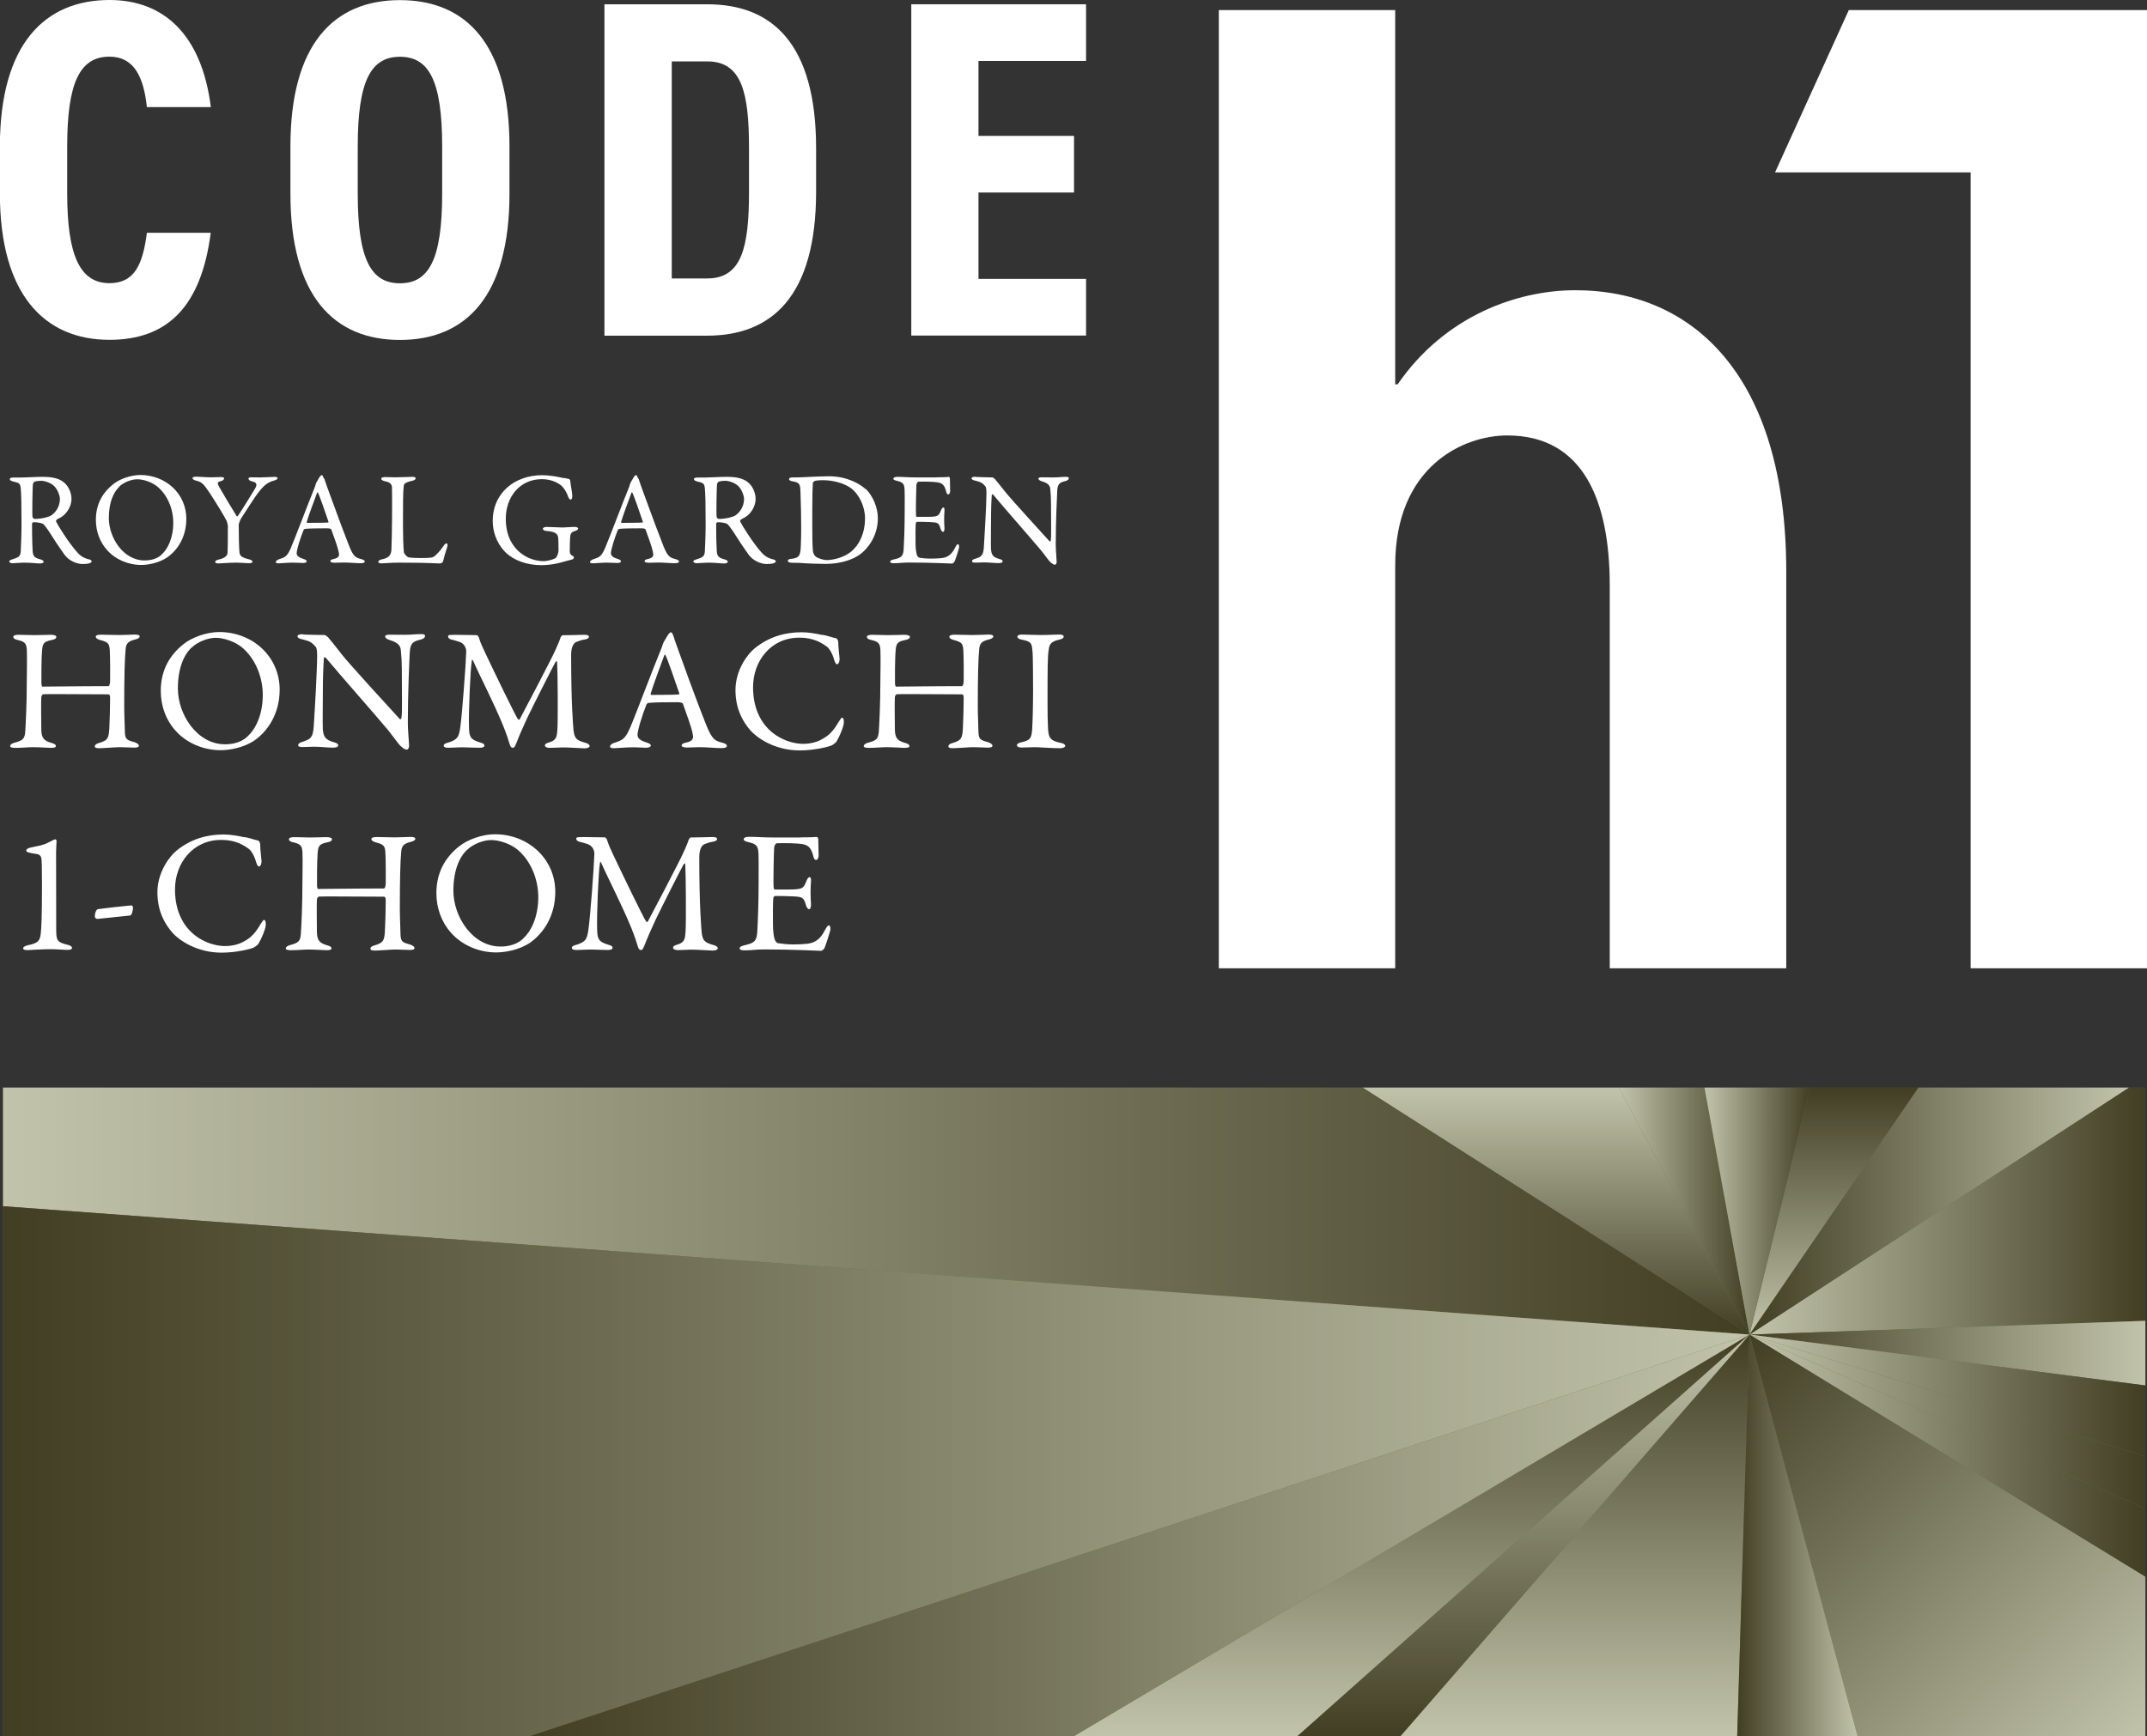 <svg viewBox="0 0 185.63 150.14" xmlns="http://www.w3.org/2000/svg" xmlns:xlink="http://www.w3.org/1999/xlink"><rect x="0" y="0" width="185.63" height="150.14" fill="#333333" stroke="none"/><linearGradient id="a" gradientUnits="userSpaceOnUse" x1="139.98" x2="151.26" y1="104.74" y2="104.74"><stop offset="0" stop-color="#fff"/><stop offset="1" stop-color="#231815"/></linearGradient><linearGradient id="b" x1="158.57" x2="158.57" xlink:href="#a" y1="115.42" y2="94.06"/><linearGradient id="c" x1="147.37" x2="156.49" xlink:href="#a"/><linearGradient id="d" x1="151.26" x2="185.49" xlink:href="#a"/><linearGradient id="e" gradientUnits="userSpaceOnUse" x1="151.26" x2="184.06" y1="104.74" y2="104.74"><stop offset="0" stop-color="#231815"/><stop offset="1" stop-color="#fff"/></linearGradient><linearGradient id="f" x2="185.49" xlink:href="#e" y1="117.03" y2="117.03"/><linearGradient id="g" x1="151.26" x2="185.49" xlink:href="#a" y1="122.95" y2="122.95"/><linearGradient id="h" x1="151.26" x2="185.49" xlink:href="#a" y1="125.89" y2="125.89"/><linearGradient id="i" x1="151.26" x2="185.49" xlink:href="#a" y1="120.68" y2="120.68"/><linearGradient id="j" x1="148.24" x2="182.71" xlink:href="#e" y1="118.44" y2="152.92"/><linearGradient id="k" x1="136.18" x2="136.18" xlink:href="#a" y1="150.14" y2="115.42"/><linearGradient id="l" x1="134.54" x2="134.54" xlink:href="#e" y1="115.42" y2="94.06"/><linearGradient id="m" x1="122.07" x2="122.07" xlink:href="#a" y1="150.14" y2="115.42"/><linearGradient id="n" x1="150.2" x2="160.6" xlink:href="#e" y1="132.78" y2="132.78"/><linearGradient id="o" x1="131.72" x2="131.72" xlink:href="#a" y1="115.42" y2="150.14"/><linearGradient id="p" x1=".26" xlink:href="#a"/><linearGradient id="q" x1=".26" x2="151.26" xlink:href="#e" y1="127.23" y2="127.23"/><linearGradient id="r" x1="45.83" x2="151.26" xlink:href="#e" y1="132.78" y2="132.78"/><path d="m.26 94.06h185.23v56.08h-185.23z" fill="#6c7337"/><g opacity=".58"><path d="m147.37 94.06h-7.39l11.28 21.36z" fill="url(#a)"/><path d="m165.88 94.06h-9.39l-5.23 21.37s4.82-7.07 14.62-21.37z" fill="url(#b)"/><path d="m156.49 94.06h-9.12l3.89 21.36z" fill="url(#c)"/><path d="m185.49 114.23v-20.17h-1.43l-32.8 21.36z" fill="url(#d)"/><path d="m184.06 94.06h-18.18c-9.8 14.29-14.62 21.37-14.62 21.37z" fill="url(#e)"/><path d="m185.49 119.82v-5.59l-34.23 1.19z" fill="url(#f)"/><path d="m185.49 130.48v-4.53l-34.23-10.53z" fill="url(#g)"/><path d="m185.49 136.37v-5.89l-34.23-15.06z" fill="url(#h)"/><path d="m185.49 125.95v-6.13l-34.23-4.4z" fill="url(#i)"/><path d="m185.49 136.37-34.23-20.95 9.34 34.72h24.89z" fill="url(#j)"/><path d="m121.09 150.14h29.11l1.06-34.72z" fill="url(#k)"/><path d="m139.98 94.06h-22.17l33.45 21.36z" fill="url(#l)"/><path d="m92.87 150.14h19.32l39.07-34.72z" fill="url(#m)"/><path d="m150.2 150.14h10.4l-9.34-34.72z" fill="url(#n)"/><path d="m112.19 150.14h8.9l30.17-34.72z" fill="url(#o)"/><path d="m117.81 94.06h-117.55v10.26l151 11.1z" fill="url(#p)"/><path d="m.26 104.32v45.82h45.57l105.43-34.72z" fill="url(#q)"/><path d="m45.83 150.14h47.04l58.39-34.72z" fill="url(#r)"/></g><g fill="#fff"><path d="m5.26 44.74c-.06.04-.28.14-.36.2-.03.02-.07.13-.05.17.12.27 1.08 1.82 1.78 2.6.31.37.62.57 1.12.68.09.02.18.11.18.16 0 .07-.09.11-.16.15-.14.06-.39.08-.63.08-.54 0-1.19-.32-1.52-.75-.4-.55-.99-1.43-1.44-2.15-.16-.24-.39-.53-.46-.57-.05-.05-.47-.15-.81-.15-.08 0-.14.1-.14.14-.01.19.01 1.65.05 2.31.02.48.15.64.69.77.19.06.27.14.27.2 0 .11-.22.15-.27.15-.48 0-.7-.07-1.48-.07-.21 0-.8.05-.93.05-.15 0-.3-.05-.3-.16 0-.09.1-.11.25-.17.5-.16.71-.23.74-.66.02-.36.07-1.57.07-2.26 0-1.76-.02-2.81-.07-3.25-.05-.42-.15-.45-.66-.57-.17-.05-.28-.1-.28-.2 0-.08.06-.14.31-.14h.64c.42 0 1.24-.06 1.86-.06.79 0 1.41.1 1.87.48.38.31.65.88.65 1.43 0 .62-.37 1.26-.93 1.6zm-.6-2.72c-.27-.26-.77-.44-1.13-.44-.06 0-.42.02-.55.08-.06.02-.14.19-.14.24-.03.4-.07 2.61-.03 2.81.02.09.12.17.18.17.67 0 1.27-.19 1.43-.3.31-.19.76-.7.76-1.42 0-.28-.18-.81-.52-1.15z"/><path d="m16.11 44.87c0 1.6-.79 2.73-1.63 3.32-.72.5-1.67.67-2.26.67-1.17 0-2.28-.5-2.98-1.31-.61-.68-.95-1.6-.95-2.59 0-1.41.62-2.38 1.49-3.08.56-.46 1.55-.8 2.35-.8 2.2 0 3.98 1.62 3.98 3.79zm-5.81-2.76c-.5.49-.89 1.35-.89 2.69 0 1.71 1.26 3.67 3.09 3.67.95 0 1.39-.41 1.51-.55.46-.41.97-1.34.97-2.71 0-1.25-.54-2.45-1.39-3.14-.47-.38-1.19-.62-1.72-.62-.48 0-1.18.25-1.58.65z"/><path d="m16.95 41.22c.17 0 .77.06 1.31.06.32 0 .41-.02.87-.02.18 0 .25.05.25.11 0 .08-.08.18-.25.23-.41.09-.33.23-.17.53.14.26.99 1.67 1.5 2.51.02.03.09.02.11-.02.32-.46 1.19-1.89 1.48-2.36.24-.41.11-.55-.33-.65-.17-.05-.24-.15-.24-.23s.14-.1.26-.1c.3 0 .48.01.75.01.42 0 1.09-.05 1.27-.05.13 0 .24.05.24.11 0 .09-.1.15-.3.21-.54.14-.87.42-1.25.89-.54.68-1.13 1.68-1.52 2.25-.13.18-.29.55-.29.7 0 .64.02 2.06.07 2.43.05.24.17.38.81.54.23.06.31.13.31.21 0 .09-.11.13-.34.13-.17 0-.73-.05-1-.05-.69 0-1.43.07-1.6.07-.19 0-.29-.06-.29-.13s.08-.16.32-.21c.62-.14.73-.39.75-.55.03-.47.03-1.71.03-2.37 0-.06-.07-.32-.1-.41-.2-.41-.91-1.57-1.46-2.41-.54-.8-.68-.96-1.18-1.08-.22-.05-.32-.14-.32-.23 0-.07.12-.11.31-.11z"/><path d="m28.03 41.37c.09.31.29.83.5 1.42.6 1.67 1.46 3.94 1.65 4.41.38.94.56 1.03 1.08 1.16.18.06.28.12.28.2s-.08.15-.37.15c-.38 0-.94-.06-1.44-.06-.37 0-.53.02-.81.02s-.36-.08-.36-.14.07-.15.27-.18c.55-.12.5-.34.46-.58-.09-.47-.38-1.23-.64-1.96-.01-.05-.06-.12-.39-.12-.63 0-1.64.01-1.88.05-.05 0-.1.06-.13.09-.3.75-.6 1.72-.6 2.01 0 .14.05.33.56.49.19.06.31.13.31.21 0 .12-.17.15-.32.15-.19 0-.48-.03-.91-.03s-1.02.06-1.19.06c-.21 0-.26-.05-.26-.11s.08-.17.25-.23c.57-.19.72-.23 1.05-.97.26-.58 1.57-4.04 2.05-5.21.07-.16.08-.23.1-.3.01-.03.03-.1.08-.2.07-.11.19-.33.27-.46.08-.09.13-.15.18-.15s.09.05.18.3zm.36 3.72c-.19-.58-.79-2.3-.89-2.46-.03-.07-.06-.08-.09 0-.21.55-.8 2.16-.89 2.51-.01.05.01.08.06.08.46-.01 1.41 0 1.79-.03.01 0 .05-.06.03-.09z"/><path d="m33.3 41.26c.31 0 .52.02.85.02.45 0 1.23-.04 1.5-.04.21 0 .29.05.29.13s-.09.15-.26.2c-.67.15-.75.28-.77.45-.07.52-.07 1.67-.07 3.37 0 .89.03 1.99.08 2.37.02.16.3.42.39.44.3.05.72.06 1.1.06.32 0 .64-.01.81-.03.09-.01.23-.01.46-.22.16-.16.34-.33.65-.77.13-.21.23-.25.29-.25s.09.13.05.31c-.18.56-.26.8-.36 1.24-.01.13-.23.19-.28.19-.14 0-1.18-.07-3.51-.07-.78 0-1.32.06-1.48.06-.22 0-.33-.02-.33-.13 0-.08.09-.17.28-.21.63-.13.79-.34.85-.79.02-.29.06-2.11.06-3.77 0-.46 0-1.25-.01-1.63-.01-.25-.07-.47-.61-.57-.23-.05-.32-.14-.32-.22s.09-.14.34-.14z"/><path d="m48.74 41.33c.23.05.31.06.44.09.05 0 .14.09.14.28.01.28.16.83.16 1.26 0 .15-.07.25-.15.25-.07 0-.14-.09-.21-.26-.11-.31-.26-.58-.44-.8-.25-.31-.92-.71-1.83-.71-1.96 0-3.12 1.6-3.12 3.42 0 .81.18 1.54.52 2.09.61 1.03 1.71 1.58 2.77 1.58.14 0 .71-.07 1.03-.28.09-.06.24-.45.24-.6 0-.4-.01-1.05-.03-1.19-.08-.26-.17-.48-1.03-.54-.17-.01-.3-.1-.3-.19 0-.08.13-.16.34-.16s1.04.05 1.38.05c.28 0 .67-.05 1.03-.05.18 0 .31.06.31.15 0 .08-.13.15-.26.2-.34.1-.37.23-.41.35s-.06.95-.06 1.42c0 .18.1.3.16.33.21.11.2.15.2.21 0 .05-.05.13-.17.16-.21.06-.6.15-1.04.28-.49.14-1.2.21-1.58.21-1.28 0-2.35-.41-3.05-1.04-.53-.5-1.18-1.44-1.18-2.82 0-1.02.36-2.06 1.29-2.89.72-.64 1.82-1.03 2.93-1.03.84 0 1.44.15 1.92.25z"/><path d="m55.2 41.37c.09.31.29.83.5 1.42.6 1.67 1.46 3.94 1.65 4.41.38.94.56 1.03 1.08 1.16.18.06.28.12.28.2s-.08.15-.37.15c-.38 0-.94-.06-1.44-.06-.37 0-.53.02-.81.02s-.36-.08-.36-.14.07-.15.27-.18c.55-.12.5-.34.46-.58-.09-.47-.38-1.23-.64-1.96-.01-.05-.06-.12-.39-.12-.63 0-1.64.01-1.88.05-.05 0-.1.06-.13.09-.3.75-.6 1.72-.6 2.01 0 .14.05.33.56.49.19.06.31.13.31.21 0 .12-.17.15-.32.15-.19 0-.48-.03-.91-.03s-1.02.06-1.19.06c-.21 0-.26-.05-.26-.11s.08-.17.25-.23c.57-.19.72-.23 1.05-.97.26-.58 1.57-4.04 2.05-5.21.07-.16.08-.23.1-.3.01-.03.03-.1.08-.2.07-.11.19-.33.27-.46.08-.09.13-.15.18-.15s.09.05.18.3zm.37 3.72c-.19-.58-.79-2.3-.89-2.46-.03-.07-.06-.08-.09 0-.21.55-.8 2.16-.89 2.51-.01.05.01.08.06.08.46-.01 1.41 0 1.79-.03.01 0 .05-.06.03-.09z"/><path d="m64.41 44.74c-.06.04-.28.14-.36.2-.03.02-.07.13-.05.17.12.27 1.08 1.82 1.78 2.6.31.37.62.57 1.12.68.09.02.18.11.18.16 0 .07-.09.11-.16.15-.14.06-.39.08-.63.08-.54 0-1.19-.32-1.52-.75-.4-.55-.99-1.43-1.44-2.15-.16-.24-.39-.53-.46-.57-.05-.05-.47-.15-.81-.15-.08 0-.14.1-.14.14-.01.19.01 1.65.05 2.31.02.48.15.64.69.77.19.06.27.14.27.2 0 .11-.22.15-.27.15-.48 0-.7-.07-1.48-.07-.21 0-.8.05-.93.05-.15 0-.3-.05-.3-.16 0-.09.1-.11.25-.17.5-.16.71-.23.74-.66.02-.36.07-1.57.07-2.26 0-1.76-.02-2.81-.07-3.25-.05-.42-.15-.45-.66-.57-.17-.05-.28-.1-.28-.2 0-.08.06-.14.31-.14h.64c.42 0 1.24-.06 1.86-.06.79 0 1.41.1 1.87.48.38.31.65.88.65 1.43 0 .62-.37 1.26-.93 1.6zm-.6-2.72c-.27-.26-.77-.44-1.13-.44-.06 0-.42.02-.55.08-.06.02-.14.19-.14.24-.03.4-.07 2.61-.03 2.81.02.09.12.17.18.17.67 0 1.27-.19 1.43-.3.31-.19.76-.7.76-1.42 0-.28-.18-.81-.52-1.15z"/><path d="m74.86 42.29c.62.6 1.04 1.63 1.04 2.53 0 1.66-1.03 2.87-1.83 3.31-.68.39-1.63.64-2.73.64-.47 0-1.49-.03-2.25-.09-.22-.01-.42-.01-.61-.01-.26 0-.37-.08-.37-.17s.11-.15.25-.16c.79-.09.85-.31.88-1.21.02-.54.03-.89.03-1.57s-.02-2-.06-2.94c-.02-.73-.03-.89-.73-1-.13-.02-.26-.1-.26-.18 0-.09.1-.15.28-.15h.32c.57 0 1.87-.1 2.85-.1 1.6 0 2.72.69 3.17 1.11zm-4.47-.66c-.08.06-.1.08-.11.15-.02.14-.05 1.16-.05 2.18v1.66c0 .8.01 1.48.05 1.98.03.36.22.52.25.54.22.16.69.3.94.3.53 0 1.5-.21 2.14-.75.69-.58 1.18-1.58 1.18-2.87 0-.99-.49-2.06-1.23-2.61-.57-.42-1.54-.68-2.38-.68-.41 0-.69.03-.79.09z"/><path d="m80.98 41.28c.38 0 .88-.01 1.05-.04.03-.01.09.07.1.13 0 .53.02.86.02 1.09 0 .16-.07.3-.17.3s-.16-.16-.18-.27c-.15-.61-.4-.72-.77-.78-.3-.05-1.12-.07-1.63-.05-.02 0-.15.06-.17.32-.02.29-.06 2.44-.03 2.61.01.05.02.11.08.11h.75c1.08 0 1.12-.05 1.33-.57.07-.17.14-.24.21-.24.08 0 .1.16.09.25-.02.32-.03.55-.03.83 0 .31.02.47.03.7.01.21-.05.33-.13.33s-.16-.13-.2-.25c-.16-.53-.21-.56-.91-.6-.37-.02-.82-.02-1.13-.02-.05 0-.1.08-.1.1-.05.24-.03 1.31-.03 1.8 0 .33.05.77.11.95.05.14.14.23.22.25.2.04.58.08 1.04.08.14 0 .84-.01 1.09-.08.37-.09.68-.31.95-.85.13-.25.19-.32.26-.32.08 0 .11.18.09.31-.01.09-.33 1.12-.41 1.23-.03.05-.14.14-.19.14-.13 0-1.86-.09-3.72-.09-.61 0-.86.06-1.29.06-.22 0-.34-.02-.34-.15 0-.08.14-.14.32-.18.57-.14.79-.22.84-.84.03-.48.09-1.83.09-3.25s.01-1.6-.01-1.94c-.02-.5-.14-.64-.64-.76-.24-.06-.33-.1-.33-.19 0-.1.16-.16.32-.16.54 0 .99.05 1.75.05h1.68z"/><path d="m84.39 41.25c.25 0 .81.04 1.4.04.07 0 .17.08.24.15.17.21.46.55.91 1.13.52.65 3.04 3.4 3.8 4.24.07.07.11-.05.11-.08.06-.37.02-1.6.02-3.25 0-.39-.02-.79-.06-1.15-.01-.24-.09-.52-.72-.7-.23-.07-.31-.16-.31-.25 0-.08.16-.1.3-.1.3 0 .62.01.99.01.41 0 .78-.05 1.08-.05.2 0 .26.03.26.13 0 .07-.07.17-.27.23-.49.12-.7.22-.73.84-.02.41-.13 2.67-.13 4.64 0 .48.08 1.34.08 1.52 0 .11-.06.24-.16.24-.16 0-.41-.23-.52-.37-.19-.24-.4-.54-.71-.92-1.08-1.28-3.06-3.52-4.09-4.76-.05-.06-.13-.03-.13.02-.01.31-.05.63-.06 1.52 0 1.03-.03 2.8-.01 3.15.05.53.17.7.72.86.24.06.29.14.29.21 0 .11-.15.15-.37.15-.33 0-.81-.06-1.23-.06-.25 0-.55.02-.75.02-.16 0-.3-.01-.3-.13 0-.09.11-.16.23-.19.54-.18.76-.23.8-1.08.06-.93.22-3.68.22-4.63 0-.41-.06-.52-.08-.55-.32-.38-.45-.39-.96-.53-.13-.03-.25-.09-.25-.18s.11-.14.38-.14z"/><path d="m3.75 59.38c.89 0 2.94-.04 5.6-.04.09 0 .14-.09.17-.39.01-.2.01-2.15-.03-2.74-.04-.56-.15-.68-.83-.86-.21-.06-.38-.15-.38-.29 0-.11.15-.17.47-.17.2 0 1.16.03 1.54.03.51 0 1.21-.04 1.37-.04.24 0 .42.04.42.17 0 .09-.12.2-.44.27-.63.15-.75.42-.78.86-.08.77-.12 2.39-.12 4.95 0 .66.06 2 .06 2.23.03.59.18.65.86.84.21.08.35.18.35.29 0 .12-.14.17-.42.17-.24 0-.78-.04-1.25-.04-.33 0-1.46.09-1.76.09-.23 0-.38-.03-.38-.17s.17-.23.33-.27c.81-.24.89-.41.93-1.48.03-.63.06-1.67.06-2.42 0-.27-.06-.32-.18-.32-2.33 0-5.3-.04-5.6-.01-.05 0-.17.13-.17.26-.03.39 0 2.32 0 2.76.01.71.18.98.81 1.17.33.09.44.15.45.3.02.12-.24.15-.44.15-.11 0-1.02-.06-1.57-.06-.35 0-.98.06-1.49.06-.33 0-.45-.06-.45-.15 0-.15.18-.24.35-.29.77-.2.89-.35.95-.93.04-.62.14-2.32.14-4.77 0-.27.03-1.66 0-2.32-.03-.51-.12-.72-.75-.86-.32-.06-.42-.17-.42-.29 0-.11.2-.17.44-.17.42 0 .98.03 1.37.03.63 0 1.08-.03 1.43-.03.32 0 .48.08.48.17 0 .15-.12.23-.44.29-.71.14-.75.36-.8.99-.05.5-.06 2.49-.05 2.74.02.29.06.3.17.3z"/><path d="m24.18 59.64c0 2.11-1.04 3.58-2.14 4.37-.95.66-2.2.87-2.97.87-1.54 0-3-.66-3.92-1.72-.8-.89-1.25-2.11-1.25-3.4 0-1.85.81-3.13 1.96-4.05.74-.6 2.03-1.05 3.09-1.05 2.89 0 5.23 2.12 5.23 4.99zm-7.63-3.63c-.66.65-1.17 1.78-1.17 3.54 0 2.24 1.66 4.82 4.07 4.82 1.25 0 1.82-.54 1.99-.72.6-.54 1.28-1.76 1.28-3.55 0-1.64-.71-3.22-1.82-4.13-.62-.5-1.57-.81-2.26-.81-.63 0-1.55.33-2.08.86z"/><path d="m26.21 54.88c.33 0 1.07.04 1.84.04.09 0 .23.11.32.2.23.27.6.72 1.19 1.49.68.86 3.99 4.47 5 5.57.09.09.15-.06.15-.11.08-.48.03-2.11.03-4.28 0-.51-.03-1.04-.08-1.51-.02-.32-.12-.68-.95-.92-.3-.09-.41-.21-.41-.33 0-.11.21-.14.39-.14.39 0 .81.01 1.29.01.54 0 1.02-.06 1.42-.06.26 0 .35.04.35.17 0 .09-.09.23-.36.3-.65.15-.92.29-.96 1.1-.03.54-.17 3.51-.17 6.1 0 .63.11 1.76.11 2 0 .15-.08.32-.21.32-.21 0-.54-.3-.68-.48-.26-.32-.53-.71-.93-1.21-1.42-1.69-4.02-4.62-5.38-6.25-.06-.08-.17-.04-.17.03-.01.41-.06.83-.08 2 0 1.36-.04 3.67-.01 4.14.06.69.23.92.95 1.13.32.08.38.18.38.27 0 .15-.2.2-.48.2-.44 0-1.07-.08-1.61-.08-.33 0-.72.03-.98.03-.21 0-.39-.02-.39-.17 0-.12.15-.21.3-.26.71-.24.99-.3 1.05-1.42.08-1.22.29-4.83.29-6.08 0-.54-.08-.68-.11-.72-.42-.5-.59-.51-1.26-.69-.17-.04-.33-.12-.33-.24s.15-.18.5-.18z"/><path d="m39.21 54.9c.98 0 1.14.03 2.02.03.03 0 .15.12.17.2.18.56.27.72.57 1.37.84 1.78 2.59 5.39 2.8 5.68.03.05.12.09.15.05.14-.26 2.95-5.57 3.19-6.21.02-.06.26-.57.35-.87.02-.08.14-.21.17-.21.54 0 1.76-.04 1.9-.04.2 0 .39.03.39.17 0 .11-.12.2-.39.24-.24.04-.45.11-.68.2s-.47.38-.47 1.16c0 4.19.17 6.1.21 6.52.09.68.26.83.98 1.04.27.06.41.18.41.29 0 .12-.21.2-.44.2-.17 0-1.33-.08-1.88-.08-.29 0-.78.04-1.14.04-.17 0-.41-.06-.41-.21 0-.14.18-.21.39-.27.62-.18.65-.53.69-1.08.06-.68.03-5.04-.02-5.81 0-.11-.06-.2-.15-.04-.17.29-1.85 3.6-2.44 4.83-.36.78-.71 1.57-.93 2.15-.17.44-.24.42-.35.42-.09 0-.18-.12-.23-.29-.11-.38-.27-.87-.56-1.6-.81-1.99-2.05-4.37-2.61-5.65-.05-.11-.09-.12-.11.04-.12.63-.29 4.43-.24 5.81.03.77.15.98.92 1.22.33.09.41.15.41.29 0 .12-.17.18-.41.18-.48 0-1.11-.04-1.51-.04-.36 0-.83.04-1.21.04-.23 0-.39-.04-.39-.21 0-.06.11-.17.3-.21.93-.27 1.02-.53 1.14-1.39.15-1.04.48-5.38.51-6.51 0-.12-.03-.69-.68-.87-.26-.08-.45-.14-.65-.18-.11-.03-.24-.14-.24-.24 0-.15.11-.15.44-.15z"/><path d="m58.24 55.05c.12.41.38 1.08.66 1.87.78 2.2 1.91 5.18 2.17 5.8.5 1.23.74 1.36 1.42 1.52.24.08.36.15.36.26s-.11.2-.48.2c-.5 0-1.23-.08-1.9-.08-.48 0-.69.03-1.07.03s-.47-.11-.47-.18.09-.2.36-.24c.72-.15.66-.45.6-.77-.12-.62-.5-1.61-.84-2.58-.01-.06-.08-.15-.51-.15-.83 0-2.15.01-2.47.06-.06 0-.14.08-.17.12-.39.98-.78 2.26-.78 2.64 0 .18.06.44.74.65.26.08.41.17.41.27 0 .15-.23.2-.42.2-.26 0-.63-.04-1.19-.04s-1.34.08-1.57.08c-.27 0-.35-.06-.35-.15s.11-.23.33-.3c.75-.26.95-.3 1.39-1.28.35-.77 2.06-5.32 2.7-6.85.09-.21.11-.3.14-.39.02-.04.04-.13.11-.26.09-.15.26-.44.36-.6.11-.12.17-.2.24-.2.06 0 .12.06.24.39zm.48 4.88c-.26-.77-1.04-3.03-1.17-3.24-.04-.09-.08-.11-.12 0-.27.72-1.05 2.83-1.17 3.3-.01.06.01.11.08.11.6-.01 1.85 0 2.35-.04.01 0 .06-.08.04-.12z"/><path d="m71.11 54.9c.39.06.92.26 1.14.29.08 0 .23.11.23.45 0 .32.08.98.11 1.31.01.32-.11.5-.23.5-.08 0-.17-.17-.24-.39-.14-.53-.42-.98-.62-1.13-.83-.62-1.6-.78-2.41-.78-2.42 0-3.98 2-3.98 4.28 0 1.01.2 1.82.53 2.49.84 1.73 2.59 2.41 3.81 2.41.29 0 1.02-.04 1.64-.41.66-.35 1.04-.83 1.4-1.46.2-.32.26-.39.32-.39.15 0 .17.33.14.5-.04.38-.39 1.17-.6 1.52-.06.13-.32.32-.47.39-.24.1-1.46.42-2.74.42-2.12 0-3.67-1.05-4.28-1.76-.57-.66-1.27-1.75-1.27-3.46s1.02-3.09 1.66-3.61c1.3-1.05 2.7-1.39 4.08-1.39.53 0 1.21.11 1.78.24z"/><path d="m77.55 59.38c.89 0 2.94-.04 5.6-.04.09 0 .14-.09.17-.39.01-.2.01-2.15-.03-2.74-.04-.56-.15-.68-.83-.86-.21-.06-.38-.15-.38-.29 0-.11.15-.17.47-.17.2 0 1.16.03 1.54.03.51 0 1.21-.04 1.37-.04.24 0 .42.04.42.17 0 .09-.12.2-.44.27-.63.15-.75.42-.78.86-.08.77-.12 2.39-.12 4.95 0 .66.06 2 .06 2.23.03.59.18.65.86.84.21.08.35.18.35.29 0 .12-.14.17-.42.17-.24 0-.78-.04-1.25-.04-.33 0-1.46.09-1.76.09-.23 0-.38-.03-.38-.17s.17-.23.33-.27c.81-.24.89-.41.93-1.48.03-.63.06-1.67.06-2.42 0-.27-.06-.32-.18-.32-2.33 0-5.3-.04-5.6-.01-.05 0-.17.13-.17.26-.03.39 0 2.32 0 2.76.01.71.18.98.81 1.17.33.09.44.15.45.3.02.12-.24.15-.44.15-.11 0-1.02-.06-1.57-.06-.35 0-.98.06-1.49.06-.33 0-.45-.06-.45-.15 0-.15.18-.24.35-.29.77-.2.89-.35.95-.93.04-.62.14-2.32.14-4.77 0-.27.03-1.66 0-2.32-.03-.51-.12-.72-.75-.86-.32-.06-.42-.17-.42-.29 0-.11.2-.17.44-.17.42 0 .98.03 1.37.03.63 0 1.08-.03 1.43-.03.32 0 .48.08.48.17 0 .15-.12.23-.44.29-.71.14-.75.36-.8.99-.05.5-.06 2.49-.05 2.74.02.29.06.3.17.3z"/><path d="m89.27 56.4c-.05-.69-.05-.92-.89-1.07-.33-.06-.42-.17-.42-.27 0-.12.17-.18.38-.18.39 0 1.14.04 1.64.04.74 0 1.08-.04 1.61-.04.24 0 .38.06.38.18s-.15.21-.39.26c-.87.18-.86.56-.92.96-.08.5-.09 1.48-.09 4.43 0 .83.01 1.76.04 2.24.05.81.12 1.1 1.1 1.3.27.04.39.15.39.26 0 .12-.23.2-.41.2-.77 0-1.84-.09-2.24-.09-.45 0-.59.03-1.14.03-.29 0-.39-.11-.39-.21s.15-.2.45-.26c.75-.17.81-.39.87-1.1.04-.53.08-2.09.08-3.37 0-.93-.01-2.8-.04-3.3z"/><path d="m2.5 81.73c.74-.17.95-.33 1.02-.96.06-.5.11-1.49.11-4.26 0-1.6-.02-2.11-.06-2.32-.03-.15-.17-.29-.33-.32-.24-.04-.53-.08-.68-.12-.23-.06-.29-.11-.29-.2s.15-.2.3-.23c.57-.14 1.14-.2 1.58-.44.3-.15.54-.29.62-.29s.12.08.12.15c0 .3-.06.63-.04 1.73 0 1.07 0 4.07.01 5.84 0 1.02.05 1.17.98 1.4.21.04.39.14.39.27 0 .11-.14.17-.36.17-.38 0-.99-.06-1.46-.06-.86 0-1.82.08-2.03.08-.17 0-.38-.03-.38-.15s.15-.21.5-.3z"/><path d="m11.38 78.29s.12.11.12.17c0 .24-.09.71-.27.72-.51.06-1.88.2-2.79.29-.14.01-.24-.09-.24-.21 0-.39.17-.62.26-.63.83-.12 2.33-.27 2.92-.33z"/><path d="m21.13 72.39c.39.06.92.26 1.14.29.08 0 .23.11.23.45 0 .32.08.98.11 1.31.01.32-.11.5-.23.5-.08 0-.17-.17-.24-.39-.14-.53-.42-.98-.62-1.13-.83-.62-1.6-.78-2.41-.78-2.42 0-3.98 2-3.98 4.28 0 1.01.2 1.82.53 2.49.84 1.73 2.59 2.41 3.81 2.41.29 0 1.02-.04 1.64-.41.66-.35 1.04-.83 1.4-1.46.2-.32.26-.39.32-.39.15 0 .17.33.14.5-.04.38-.39 1.17-.6 1.52-.06.13-.32.32-.47.39-.24.1-1.46.42-2.74.42-2.12 0-3.67-1.05-4.28-1.76-.57-.66-1.27-1.75-1.27-3.46s1.02-3.09 1.66-3.61c1.3-1.05 2.7-1.39 4.08-1.39.53 0 1.21.11 1.78.24z"/><path d="m27.58 76.88c.89 0 2.94-.04 5.6-.04.09 0 .14-.09.17-.39.01-.2.01-2.15-.03-2.74-.04-.56-.15-.68-.83-.86-.21-.06-.38-.15-.38-.29 0-.11.15-.17.47-.17.2 0 1.16.03 1.54.03.51 0 1.21-.04 1.37-.04.24 0 .42.04.42.17 0 .09-.12.2-.44.27-.63.15-.75.42-.78.86-.08.77-.12 2.39-.12 4.95 0 .66.06 2 .06 2.23.03.59.18.65.86.84.21.08.35.18.35.29 0 .12-.14.17-.42.17-.24 0-.78-.04-1.25-.04-.33 0-1.46.09-1.76.09-.23 0-.38-.03-.38-.17s.17-.23.33-.27c.81-.24.89-.41.93-1.48.03-.63.06-1.67.06-2.42 0-.27-.06-.32-.18-.32-2.33 0-5.3-.04-5.6-.01-.05 0-.17.13-.17.26-.03.39 0 2.32 0 2.76.01.71.18.98.81 1.17.33.09.44.15.45.3.02.12-.24.15-.44.15-.11 0-1.02-.06-1.57-.06-.35 0-.98.06-1.49.06-.33 0-.45-.06-.45-.15 0-.15.18-.24.35-.29.77-.2.89-.35.95-.93.04-.62.14-2.32.14-4.77 0-.27.03-1.66 0-2.32-.03-.51-.12-.72-.75-.86-.32-.06-.42-.17-.42-.29 0-.11.2-.17.44-.17.42 0 .98.03 1.37.03.63 0 1.08-.03 1.43-.03.32 0 .48.08.48.17 0 .15-.12.23-.44.29-.71.14-.75.36-.8.99-.05.5-.06 2.49-.05 2.74.02.29.06.3.17.3z"/><path d="m48.01 77.13c0 2.11-1.04 3.58-2.14 4.37-.95.66-2.2.87-2.97.87-1.54 0-3-.66-3.92-1.72-.8-.89-1.25-2.11-1.25-3.4 0-1.85.81-3.13 1.96-4.05.74-.6 2.03-1.05 3.09-1.05 2.89 0 5.23 2.12 5.23 4.99zm-7.64-3.63c-.66.65-1.17 1.78-1.17 3.54 0 2.24 1.66 4.82 4.07 4.82 1.25 0 1.82-.54 1.99-.72.6-.54 1.28-1.76 1.28-3.55 0-1.64-.71-3.22-1.82-4.13-.62-.5-1.57-.81-2.26-.81-.63 0-1.55.33-2.08.86z"/><path d="m50.29 72.39c.98 0 1.14.03 2.02.03.03 0 .15.12.17.2.18.56.27.72.57 1.37.84 1.78 2.59 5.39 2.8 5.68.03.05.12.09.15.05.14-.26 2.95-5.57 3.19-6.21.02-.06.26-.57.35-.87.02-.08.14-.21.17-.21.54 0 1.76-.04 1.9-.04.2 0 .39.03.39.17 0 .11-.12.2-.39.24-.24.04-.45.11-.68.2s-.47.38-.47 1.16c0 4.19.17 6.1.21 6.52.09.68.26.83.98 1.04.27.06.41.18.41.29 0 .12-.21.2-.44.2-.17 0-1.33-.08-1.88-.08-.29 0-.78.04-1.14.04-.17 0-.41-.06-.41-.21 0-.14.18-.21.39-.27.62-.18.65-.53.69-1.08.06-.68.03-5.04-.02-5.81 0-.11-.06-.2-.15-.04-.17.29-1.85 3.6-2.44 4.83-.36.78-.71 1.57-.93 2.15-.17.44-.24.42-.35.42-.09 0-.18-.12-.23-.29-.11-.38-.27-.87-.56-1.6-.81-1.99-2.05-4.37-2.61-5.65-.05-.11-.09-.12-.11.04-.12.63-.29 4.43-.24 5.81.03.77.15.98.92 1.22.33.09.41.15.41.29 0 .12-.17.18-.41.18-.48 0-1.11-.04-1.51-.04-.36 0-.83.04-1.21.04-.23 0-.39-.04-.39-.21 0-.06.11-.17.3-.21.93-.27 1.02-.53 1.14-1.39.15-1.04.48-5.38.51-6.51 0-.12-.03-.69-.68-.87-.26-.08-.45-.14-.65-.18-.11-.03-.24-.14-.24-.24 0-.15.11-.15.44-.15z"/><path d="m69.22 72.42c.5 0 1.16-.01 1.39-.04.04-.01.12.09.14.17 0 .69.03 1.13.03 1.43 0 .21-.09.39-.23.39s-.21-.21-.24-.36c-.2-.8-.53-.95-1.01-1.02-.39-.06-1.48-.09-2.14-.06-.03 0-.2.08-.23.42-.03.38-.08 3.21-.04 3.43.01.06.03.15.11.15h.98c1.42 0 1.48-.06 1.75-.75.09-.23.18-.32.27-.32.11 0 .13.21.12.33-.03.42-.04.72-.04 1.08 0 .41.03.62.04.92.01.27-.06.44-.17.44s-.21-.17-.26-.33c-.21-.69-.27-.74-1.19-.78-.48-.03-1.08-.03-1.49-.03-.06 0-.14.11-.14.14-.06.32-.04 1.72-.04 2.36 0 .44.06 1.01.15 1.25.06.18.18.3.29.33.26.04.77.11 1.37.11.18 0 1.1-.02 1.43-.11.48-.12.89-.41 1.25-1.12.17-.33.26-.42.35-.42.11 0 .15.24.12.41-.02.12-.44 1.48-.54 1.61-.05.06-.18.18-.26.18-.17 0-2.44-.12-4.89-.12-.8 0-1.13.08-1.7.08-.29 0-.45-.03-.45-.2 0-.11.18-.18.42-.24.75-.18 1.04-.29 1.1-1.1.04-.63.12-2.41.12-4.28s.01-2.11-.01-2.54c-.03-.66-.18-.84-.84-.99-.32-.08-.44-.14-.44-.26 0-.14.21-.21.42-.21.71 0 1.29.06 2.3.06h2.21z"/><path d="m154.43 83.74h-15.25v-33.09c0-7.32-2.27-12.99-8.86-12.99-3.81 0-9.69 2.68-9.69 11.24v34.84h-15.25v-82.87h15.25v32.37h.21c4.12-5.98 10.41-8.14 15.36-8.14 10.2 0 18.24 7.42 18.24 24.33v34.32z"/><path d="m170.38.87h-10.53l-6.38 14.04h16.91v68.83h15.25v-68.83-14.04z"/><path d="m12.7 9.26c-.29-2.7-1.16-4.36-3.24-4.36-2.57 0-3.65 2.28-3.65 7.76v4.07c0 5.31 1.08 7.76 3.65 7.76 2.08 0 2.87-1.45 3.24-4.36h5.52c-.83 6.44-3.78 9.26-8.76 9.26-5.6 0-9.47-3.9-9.47-12.66v-4.07c.01-8.84 3.87-12.66 9.48-12.66 4.69 0 7.97 2.99 8.76 9.26h-5.52z"/><path d="m34.58 29.4c-5.73 0-9.47-3.82-9.47-12.66v-4.07c0-8.84 3.74-12.66 9.47-12.66s9.47 3.82 9.47 12.66v4.07c0 8.84-3.74 12.66-9.47 12.66zm0-4.9c2.49 0 3.65-2.04 3.65-7.76v-4.07c0-5.73-1.16-7.76-3.65-7.76s-3.65 2.03-3.65 7.76v4.07c0 5.73 1.16 7.76 3.65 7.76z"/><path d="m52.26 29.02v-28.65h8.88c5.56 0 9.42 3.32 9.42 12.46v3.74c0 9.09-3.86 12.46-9.42 12.46h-8.88zm12.5-12.45v-3.74c0-4.82-.62-7.52-3.61-7.52h-3.07v18.77h3.07c2.99 0 3.61-2.7 3.61-7.51z"/><path d="m93.9.37v4.9h-9.3v6.48h8.26v4.9h-8.26v7.47h9.3v4.9h-15.11v-28.65z"/></g></svg>